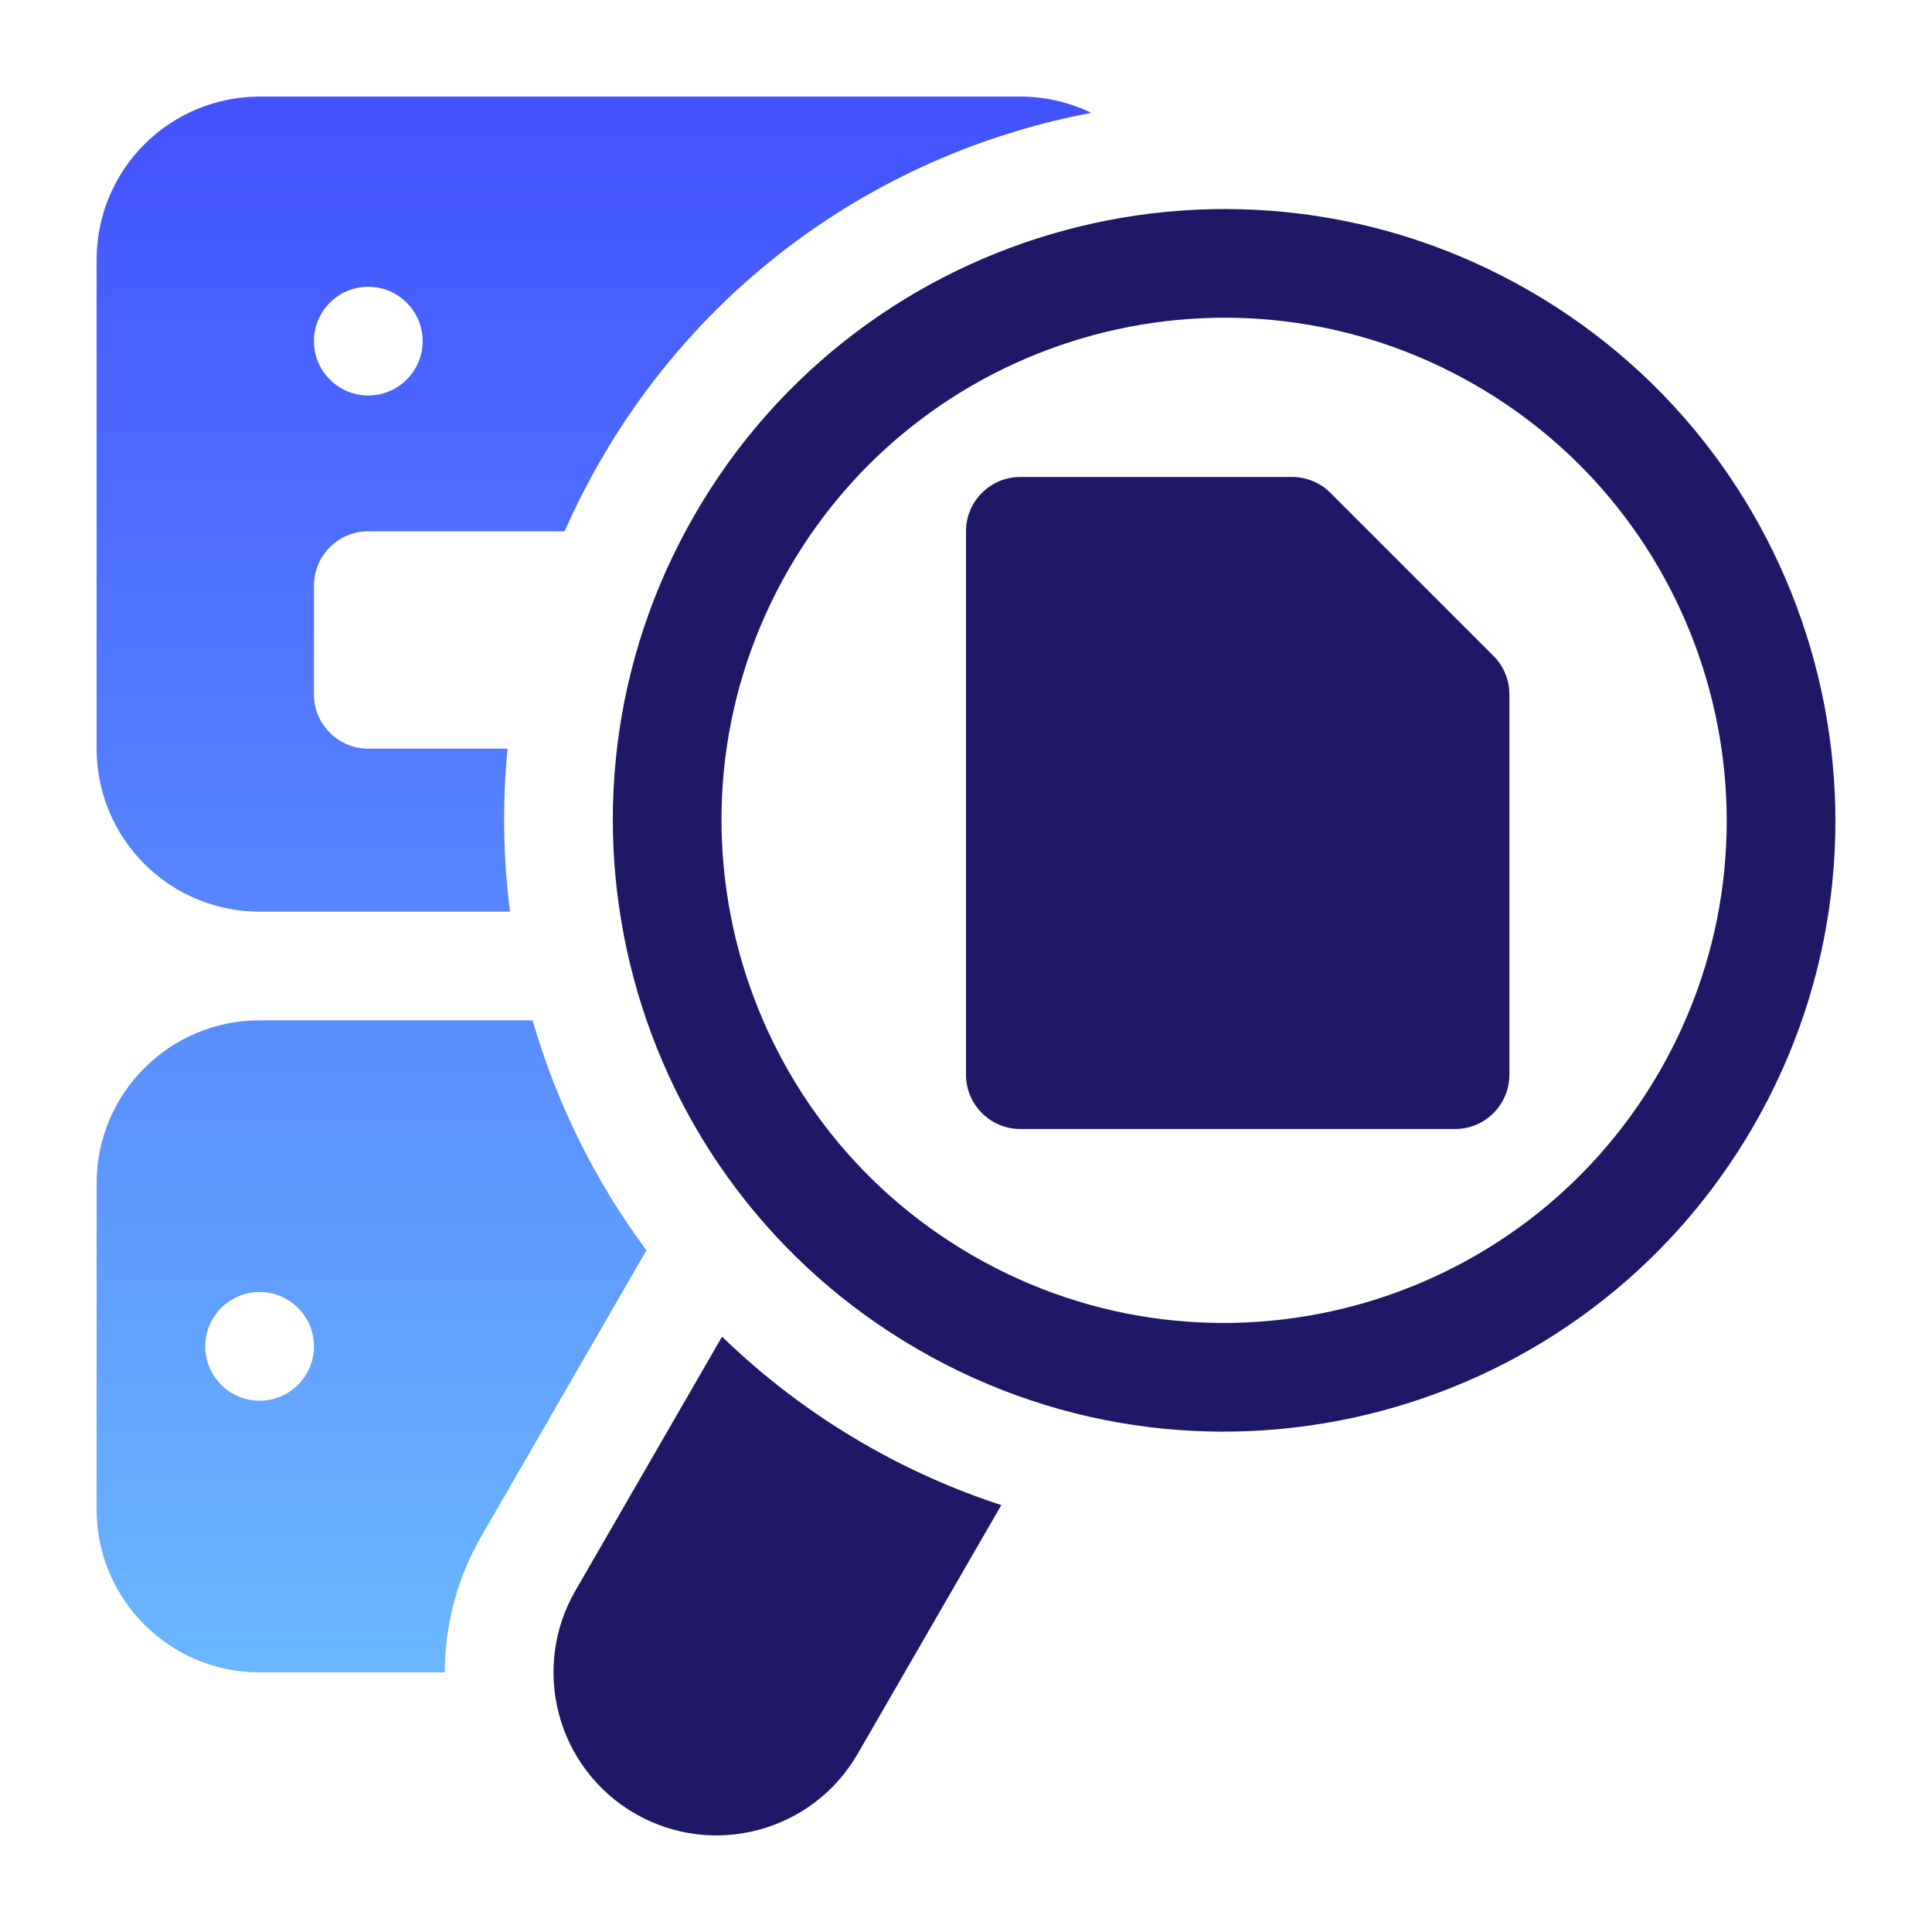 <svg width="90" height="90" viewBox="0 0 90 90" fill="none" xmlns="http://www.w3.org/2000/svg">
<path fill-rule="evenodd" clip-rule="evenodd" d="M23.646 34.875C23.646 34.875 19.824 34.875 17.156 34.875C15.759 34.875 14.625 33.741 14.625 32.344C14.625 30.797 14.625 28.828 14.625 27.281C14.625 25.884 15.759 24.75 17.156 24.75H26.304C26.795 23.631 27.352 22.528 27.977 21.447C33.065 12.635 41.555 7.006 50.837 5.257C49.817 4.763 48.688 4.5 47.531 4.5C38.766 4.5 20.86 4.5 12.094 4.5C10.079 4.5 8.148 5.3 6.725 6.725C5.3 8.148 4.5 10.079 4.5 12.094V34.875C4.5 36.89 5.3 38.821 6.725 40.244C8.148 41.669 10.079 42.469 12.094 42.469H23.76C23.436 39.965 23.396 37.416 23.646 34.875ZM17.156 13.359C18.553 13.359 19.688 14.493 19.688 15.891C19.688 17.288 18.553 18.422 17.156 18.422C15.759 18.422 14.625 17.288 14.625 15.891C14.625 14.493 15.759 13.359 17.156 13.359Z" fill="url(#paint0_linear_7184_1158)"/>
<path fill-rule="evenodd" clip-rule="evenodd" d="M24.811 47.531H12.094C7.899 47.531 4.5 50.931 4.5 55.125V70.312C4.5 74.507 7.899 77.906 12.094 77.906H20.72C20.72 75.704 21.297 73.517 22.416 71.578L30.114 58.243C27.704 54.998 25.917 51.361 24.811 47.531ZM12.094 60.188C13.491 60.188 14.625 61.322 14.625 62.719C14.625 64.116 13.491 65.25 12.094 65.25C10.697 65.25 9.562 64.116 9.562 62.719C9.562 61.322 10.697 60.188 12.094 60.188Z" fill="url(#paint1_linear_7184_1158)"/>
<path fill-rule="evenodd" clip-rule="evenodd" d="M71.262 13.554C57.652 5.694 40.221 10.367 32.362 23.977C24.505 37.588 29.175 55.018 42.786 62.875C56.396 70.735 73.826 66.064 81.686 52.454C89.543 38.843 84.873 21.411 71.262 13.554ZM68.731 17.938C79.921 24.4 83.761 38.73 77.302 49.923C70.839 61.113 56.508 64.953 45.317 58.491C34.126 52.031 30.286 37.699 36.746 26.509C43.208 15.315 57.54 11.476 68.731 17.938Z" fill="#1E1866"/>
<path fill-rule="evenodd" clip-rule="evenodd" d="M33.636 62.265L26.799 74.109C25.792 75.853 25.521 77.926 26.043 79.87C26.561 81.816 27.835 83.474 29.579 84.482C33.211 86.578 37.856 85.335 39.952 81.703L46.645 70.114C44.46 69.401 42.319 68.454 40.253 67.262C37.795 65.842 35.585 64.158 33.636 62.265Z" fill="#1E1866"/>
<path fill-rule="evenodd" clip-rule="evenodd" d="M70.313 32.344C70.313 31.673 70.047 31.027 69.571 30.554L61.977 22.96C61.504 22.485 60.858 22.219 60.188 22.219H47.532C46.134 22.219 45 23.353 45 24.75V50.062C45 51.46 46.134 52.594 47.532 52.594H67.781C69.179 52.594 70.313 51.46 70.313 50.062V32.344Z" fill="#1E1866"/>
<defs>
<linearGradient id="paint0_linear_7184_1158" x1="27.669" y1="77.906" x2="27.669" y2="4.5" gradientUnits="userSpaceOnUse">
<stop stop-color="#6BB7FF"/>
<stop offset="1" stop-color="#4252FF"/>
</linearGradient>
<linearGradient id="paint1_linear_7184_1158" x1="27.669" y1="77.906" x2="27.669" y2="4.5" gradientUnits="userSpaceOnUse">
<stop stop-color="#6BB7FF"/>
<stop offset="1" stop-color="#4252FF"/>
</linearGradient>
</defs>
</svg>
